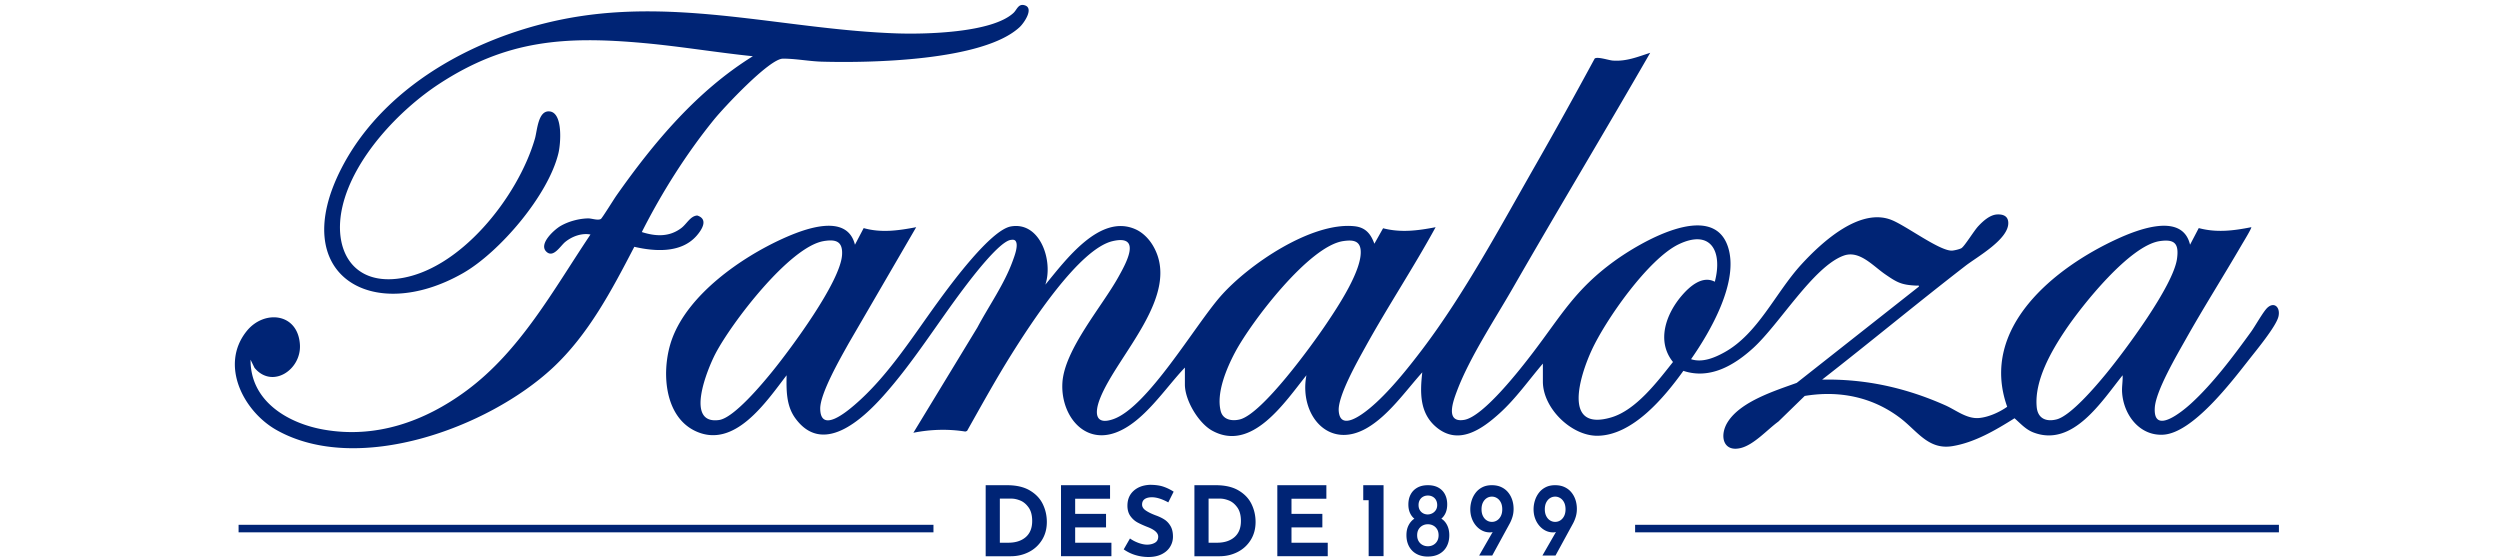 <svg height="557" viewBox="-7.36 78.86 1704.1 460.46" width="2500" xmlns="http://www.w3.org/2000/svg"><path d="m626.18 479.97h17.77c7.59 0 13.84 1.45 18.74 4.35s8.47 6.65 10.7 11.25 3.35 9.53 3.35 14.8c0 5.64-1.35 10.61-4.04 14.92s-6.31 7.62-10.86 9.93-9.54 3.47-14.98 3.47h-20.68v-58.71zm18.66 47.54c6.08 0 10.9-1.54 14.46-4.63 3.55-3.08 5.33-7.53 5.33-13.32 0-4.68-.98-8.4-2.95-11.17-1.97-2.76-4.25-4.68-6.87-5.74-2.61-1.06-5.08-1.6-7.39-1.6h-9.53v36.45h6.95zm84.16-47.54v11.17h-28.84v12.52h25.52v11.17h-25.52v12.68h29.97v11.17h-41.68v-58.71zm34.64 9.97c-2.58 0-4.59.51-6.02 1.52s-2.14 2.53-2.14 4.55c0 1.86 1.04 3.5 3.11 4.91s4.83 2.75 8.28 4.03c2.8 1.01 5.2 2.17 7.19 3.47s3.65 3.1 4.97 5.38c1.32 2.29 1.98 5.18 1.98 8.69 0 3.03-.79 5.84-2.38 8.42s-3.92 4.63-6.99 6.14c-3.07 1.52-6.73 2.27-10.99 2.27-3.55 0-7.08-.52-10.58-1.56s-6.76-2.62-9.77-4.75l5.17-9.01c2.05 1.49 4.39 2.71 7.03 3.67s5.01 1.44 7.11 1.44c2.48 0 4.63-.52 6.46-1.56s2.74-2.72 2.74-5.06c0-3.03-2.88-5.66-8.64-7.9-3.39-1.33-6.22-2.6-8.48-3.83-2.26-1.22-4.21-2.98-5.86-5.26-1.64-2.29-2.46-5.16-2.46-8.62 0-5.05 1.68-9.12 5.05-12.2s7.85-4.76 13.45-5.03c4.41 0 8.1.49 11.07 1.48 2.96.98 5.84 2.38 8.64 4.19l-4.44 8.85c-5.17-2.82-9.67-4.23-13.49-4.23zm35.1-9.97h17.77c7.59 0 13.84 1.45 18.74 4.35s8.47 6.65 10.7 11.25 3.35 9.53 3.35 14.8c0 5.64-1.35 10.61-4.04 14.92s-6.31 7.62-10.86 9.93-9.54 3.47-14.98 3.47h-20.68v-58.71zm18.66 47.54c6.08 0 10.9-1.54 14.46-4.63 3.55-3.08 5.33-7.53 5.33-13.32 0-4.68-.98-8.4-2.95-11.17-1.97-2.76-4.25-4.68-6.87-5.74-2.61-1.06-5.08-1.6-7.39-1.6h-9.53v36.45h6.95zm90.43-47.54v11.17h-28.84v12.52h25.52v11.17h-25.52v12.68h29.97v11.17h-41.68v-58.71zm47.27 0v58.66h-12.32v-46.27h-4.47v-12.39zm36.64 58.98c-2.81 0-5.31-.44-7.52-1.31s-4.07-2.1-5.58-3.69c-1.51-1.58-2.65-3.44-3.44-5.57s-1.18-4.51-1.18-7.13c0-3.17.6-5.91 1.81-8.23s2.79-4.11 4.75-5.37c-1.57-1.25-2.79-2.87-3.66-4.83-.87-1.97-1.31-4.26-1.31-6.88 0-3.17.62-5.94 1.88-8.31 1.25-2.38 3.08-4.25 5.48-5.61 2.4-1.37 5.32-2.05 8.76-2.05s6.35.67 8.73 2.01 4.18 3.19 5.41 5.57 1.85 5.15 1.85 8.31c0 2.62-.43 4.91-1.27 6.88-.85 1.97-2.04 3.6-3.57 4.91 2 1.2 3.59 2.99 4.78 5.37 1.19 2.37 1.79 5.15 1.79 8.31 0 3.44-.69 6.49-2.07 9.13-1.38 2.65-3.4 4.73-6.05 6.23-2.66 1.5-5.85 2.25-9.59 2.25zm0-8.52c1.65 0 3.15-.37 4.49-1.11s2.4-1.79 3.19-3.15c.79-1.37 1.18-2.98 1.18-4.83s-.39-3.54-1.18-4.87c-.79-1.34-1.85-2.38-3.19-3.11-1.34-.74-2.84-1.11-4.49-1.11s-3.16.37-4.49 1.11c-1.34.74-2.4 1.78-3.19 3.11-.79 1.34-1.18 2.96-1.18 4.87s.39 3.47 1.18 4.83a8.05 8.05 0 0 0 3.19 3.15c1.34.74 2.84 1.11 4.49 1.11zm0-26.29c1.4-.05 2.69-.41 3.85-1.06 1.17-.66 2.1-1.56 2.81-2.7.7-1.15 1.05-2.48 1.05-4.01s-.33-2.96-.99-4.14a7.009 7.009 0 0 0 -2.74-2.74c-1.17-.66-2.5-.98-3.98-.98s-2.82.33-3.98.98c-1.17.65-2.08 1.57-2.74 2.74s-.99 2.55-.99 4.14.33 2.95.99 4.1 1.57 2.05 2.74 2.7c1.17.66 2.5.98 3.98.98zm94.68 33.99 11.21-19.5c-.84.27-1.74.38-2.7.33-2.24-.05-4.32-.59-6.22-1.6-1.91-1.01-3.58-2.38-5.01-4.1s-2.55-3.71-3.36-5.98-1.22-4.74-1.22-7.41c0-2.46.37-4.87 1.12-7.25s1.85-4.52 3.33-6.43c1.47-1.91 3.32-3.43 5.54-4.55s4.82-1.68 7.81-1.68 5.53.52 7.78 1.56c2.24 1.04 4.12 2.47 5.63 4.3 1.52 1.83 2.66 3.92 3.43 6.27s1.15 4.83 1.15 7.45c0 2.35-.31 4.53-.92 6.55-.62 2.02-1.37 3.86-2.27 5.53s-1.79 3.29-2.67 4.87l-11.8 21.63h-10.81zm10.55-27.85c1.58 0 3.02-.42 4.32-1.27 1.29-.85 2.33-2.05 3.1-3.6.77-1.56 1.15-3.4 1.15-5.53s-.38-4.06-1.15-5.61c-.77-1.56-1.81-2.76-3.13-3.6s-2.75-1.27-4.28-1.27-3.02.42-4.32 1.27c-1.29.85-2.33 2.05-3.1 3.6-.77 1.56-1.15 3.43-1.15 5.61s.38 3.97 1.15 5.53 1.8 2.76 3.1 3.6c1.3.85 2.74 1.27 4.32 1.27zm-62.86 27.85 11.21-19.5c-.84.27-1.74.38-2.7.33-2.24-.05-4.32-.59-6.22-1.6-1.91-1.01-3.58-2.38-5.01-4.1s-2.55-3.71-3.36-5.98-1.22-4.74-1.22-7.41c0-2.46.37-4.87 1.12-7.25s1.85-4.52 3.33-6.43c1.47-1.91 3.32-3.43 5.54-4.55s4.82-1.68 7.81-1.68 5.53.52 7.78 1.56c2.24 1.04 4.12 2.47 5.63 4.3 1.52 1.83 2.66 3.92 3.43 6.27s1.15 4.83 1.15 7.45c0 2.35-.31 4.53-.92 6.55-.62 2.02-1.37 3.86-2.27 5.53s-1.79 3.29-2.67 4.87l-11.8 21.63h-10.81zm10.55-27.85c1.58 0 3.02-.42 4.32-1.27 1.29-.85 2.33-2.05 3.1-3.6.77-1.56 1.15-3.4 1.15-5.53s-.38-4.06-1.15-5.61c-.77-1.56-1.81-2.76-3.13-3.6s-2.75-1.27-4.28-1.27-3.02.42-4.32 1.27c-1.29.85-2.33 2.05-3.1 3.6s-1.15 3.43-1.15 5.61.38 3.97 1.15 5.53 1.8 2.76 3.1 3.6c1.3.85 2.74 1.27 4.32 1.27zm118.4 2.4h532.22v6.26h-532.22zm-1154.48 0h574.44v6.26h-574.44zm782.34-130.03c-16.53 17.28-34.11 45.23-57.1 53.77-27.08 10.06-45.85-15.22-44.2-41.31 1.73-27.26 32.65-62.77 46.19-87.11 5.91-10.63 20.27-35.65-4.71-29.8-27.82 6.52-67.94 68.65-83.38 93.25-13.03 20.77-24.88 42.28-36.93 63.65l-1.42.52c-14.26-2.27-28.81-1.83-42.96 1l52.92-87.05c9.41-17.72 22.22-35.77 29.1-54.71 1.4-3.86 5.23-13.49 2.37-16.91-.98-1.15-2.55-.95-3.87-.77-9.46 1.34-32.02 31.02-38.45 39.51-22.28 29.46-42.14 61.72-66.8 89.32-17.69 19.8-50.28 49.88-72.96 18.46-7.51-10.41-7.3-23.25-7.11-35.38-16.96 22.07-43.14 61.4-75.51 46.05-26.55-12.6-28.18-51.64-19.11-76.28 13.62-36.98 57.28-67.21 91.33-82.67 16.92-7.68 53.14-21.91 59.8 4.98l7.21-13.75c14.59 4.11 28.82 2.01 43.42-.75l-55.87 96.1c-6.64 11.96-23.69 41.39-23.47 54.11.36 20.17 21.4 2.71 28.32-3.22 27.27-23.36 47.73-55.98 68.76-84.89 10.7-14.7 43.75-59.76 60.55-62.72 24.3-4.27 35.11 28.66 28.47 48.13 16.49-19.89 45.05-59.21 74.75-45.69 5.93 2.7 10.98 7.9 14.28 13.54 23.91 40.77-29.73 90.28-43.87 126.41-4.52 11.54-4.24 22.23 10.99 16.92 28.34-9.89 67.29-77.14 88.66-101.52 23.01-26.25 75.18-61.64 110.69-57.97 9.06.94 13.49 6.15 16.5 14.48l7.2-12.8c14.68 3.8 28.79 1.96 43.43-.88-18.39 33.68-39.7 65.73-58.23 99.32-6.28 11.39-22.69 40.28-21.87 52.47 1.15 17.03 19.16 3.2 25.51-2.02 15.29-12.56 31.46-32.78 43.56-48.74 35.13-46.34 65.26-102.76 94.37-153.66 16.4-28.69 32.39-57.64 48.13-86.73 2.05-1.92 11.61 1.36 14.94 1.61 11.31.83 20.52-3.05 30.99-6.42-37.49 65.11-76.24 129.5-113.67 194.65-14.85 25.86-35.68 57.34-46.05 84.83-3.28 8.68-9.97 26.74 6.07 23.94 15.83-2.77 46.29-41.91 56.62-55.46 23.54-30.87 34.9-52.19 67.42-75.8 20.03-14.54 80.62-50.94 93.77-12.09 9.73 28.76-14.45 70.37-30.4 93.21 9.31 3.05 19.29-1.12 27.48-5.63 27.85-15.34 42.24-49.2 63.55-72.52 17.1-18.71 48.79-47.74 75.13-36.77 12.37 5.15 39.03 25.22 49.31 25.17 1.7 0 6.89-1.19 8.19-2.13 2.78-2 10.23-14.28 13.78-18.08 3.99-4.26 9.65-9.44 15.7-9.7 4.87-.22 8.97 1.36 9.11 6.89.34 13.72-25.72 28.11-35.31 35.52-39.91 30.85-78.81 63.14-118.61 94.15 35.77-.73 69.19 6.7 101.79 21.2 9.03 4.01 17.8 11.45 28.03 10.51 7.77-.71 16.81-4.75 23.19-9.28-23.33-65.57 39.82-115.26 90.84-138.69 16.81-7.72 53.96-22.4 60.33 4.73l7.19-13.76c14.75 3.95 28.71 2.19 43.43-.74.6.58-7.11 13.18-8.01 14.73-15.22 26.14-31.47 51.78-46.29 78.15-7.27 12.93-24.48 42.2-25.45 56.11-1.63 23.42 22.76 3.34 29.92-3.2 18.19-16.59 35.16-39.29 49.68-59.36 3.39-4.68 10.12-16.85 13.55-19.93 5.82-5.22 10.91.08 8.99 7.62-2.07 8.1-18.18 27.6-23.98 34.99-14.76 18.78-46.67 60.86-71.04 62.42-19.59 1.26-33-16.31-34.17-34.99-.3-4.76.68-9.42.43-14.12-17.41 21.69-41.15 59.65-73.61 47.32-6.6-2.51-10.78-7.46-15.75-11.78-15.58 9.79-32.99 20.06-51.36 23.05-19.99 3.26-29.01-12.62-43.44-23.49-23.15-17.43-50.52-22.67-78.65-18.01l-21.76 21.17c-9.11 6.59-20.2 19.26-31.23 21.91-14.64 3.51-17.61-10.44-10.71-21.45 10.77-17.18 39.23-25.94 57.1-32.43l101-79.6c.21-1.32-1.06-.76-1.94-.8-12.5-.57-15.99-2.51-26.09-9.48s-21.22-20.02-34.19-15.3c-25.01 9.09-53.04 56.58-74.73 76.35-15.86 14.46-35.93 26.17-57.75 18.88-15.82 22.01-41.91 53.39-71.01 53.66-21.51.2-45.13-22.72-45.13-44.77v-14.9c-11.74 13.75-22.32 28.9-35.74 41.05-14.76 13.37-34.15 27.03-52.59 11.32-13.62-11.6-13.27-28.49-11.37-45.12-13.75 15.3-27.84 35.66-45.78 46.04-32.01 18.51-56.19-11.37-49.99-43.63-17.72 22.02-45.01 63.98-77.96 45.76-11.26-6.23-22.51-25.04-22.51-38.11v-14.09zm438.02-70.88c6.58-24.98-3.13-43.75-29.81-30.99-24.98 11.94-60.39 62.28-72.12 87.89-9.62 21.01-24.12 67.05 16.2 55.28 20.53-6 38.22-29.55 51.15-45.84-13.89-17.26-5.72-39.63 7.1-54.68 6.54-7.68 17.12-17.15 27.49-11.66zm-736.52-33.63c-28.29 4.55-76.46 67.77-89.7 93.21-6.46 12.41-25.6 58.76 3.09 54.71 12.34-1.74 36.13-30.39 44.4-40.62 14.94-18.48 55.92-73.57 57.25-95.94.68-11.35-5.36-12.92-15.04-11.37zm429.41.01c-28.27 3.99-76.06 66.73-89.44 91.87-6.98 13.12-15.79 33.75-11.89 48.72 1.9 7.28 9.45 8.43 15.81 6.84 18.55-4.64 59.67-61.43 71.44-78.93 9.16-13.62 30.6-45.52 28.33-61.79-1.1-7.85-8.01-7.59-14.25-6.71zm675.1 0c-24.86 3.51-64.14 52.77-78.17 73.63-11.66 17.34-25.73 41.72-23.72 63.51.88 9.55 7.78 12.44 16.37 10.29 11.77-2.94 32.8-27.81 40.95-37.73 15.39-18.74 55.66-72.64 58.69-95.22 1.67-12.45-1.97-16.2-14.12-14.48zm-1255.03-7.46c11.41 3.6 22.53 4.29 32.56-3.23 4.68-3.51 7.57-10.09 13.29-10.45 9.47 3.08 3.77 11.87-.7 16.92-12.77 14.39-34.47 12.85-51.33 8.95-18.66 35.88-37.91 72.6-67.6 100.19-53.17 49.41-160.96 89.13-228.19 51.27-27.22-15.33-47.29-53.77-24.58-81.87 14.32-17.71 42.29-15.08 43.93 11.27 1.3 20.85-22.95 36.83-37.54 19.18l-3.26-6.71c-.25 34.39 30.96 52.54 60.27 57.75 43.07 7.66 83.45-6.5 118.16-32.13 44.73-33.03 71.95-83.45 102.58-129.12-7.26-1.37-15.07 1.49-20.78 6.06-4.13 3.31-9.93 13.79-15.76 8.08-6.49-6.37 6.53-18.09 11.68-21.12 6.58-3.86 15.38-6.22 22.94-6.34 2.98-.04 8.06 1.96 10.55.43.97-.6 10.85-16.52 12.71-19.17 31.18-44.35 66.83-86.75 112.89-115.32-29.96-3.08-59.88-8.14-89.88-10.86-64.95-5.9-113.61-2.84-169.57 33.8-32.93 21.57-70.38 61.06-79.76 100.99-8.2 34.91 7.44 64.37 45.14 60.01 51.43-5.95 100.04-67.74 113.92-115.88 1.94-6.74 2.53-23.69 12.35-22.41 10.9 1.43 8.95 26.54 7.11 34.32-8.24 34.83-48.73 82.12-78.98 99.38-74.96 42.76-145.85 1.48-100.36-86.86 37.4-72.63 121.35-114.11 197.81-125.65 88.12-13.31 173.24 11.28 261.13 14.28 23.49.8 78.75-.37 96.58-16.95 2.84-2.64 3.94-7.9 9.26-6.27 7.85 2.4-.55 14.61-4.14 17.97-30.12 28.15-124.06 29.75-163.71 28.62-10.14-.29-22.43-2.61-32.17-2.47-11.17.16-48.76 40.39-56.87 50.38-22.87 28.18-43.25 60.47-59.68 92.99z" fill="#002475"/></svg>